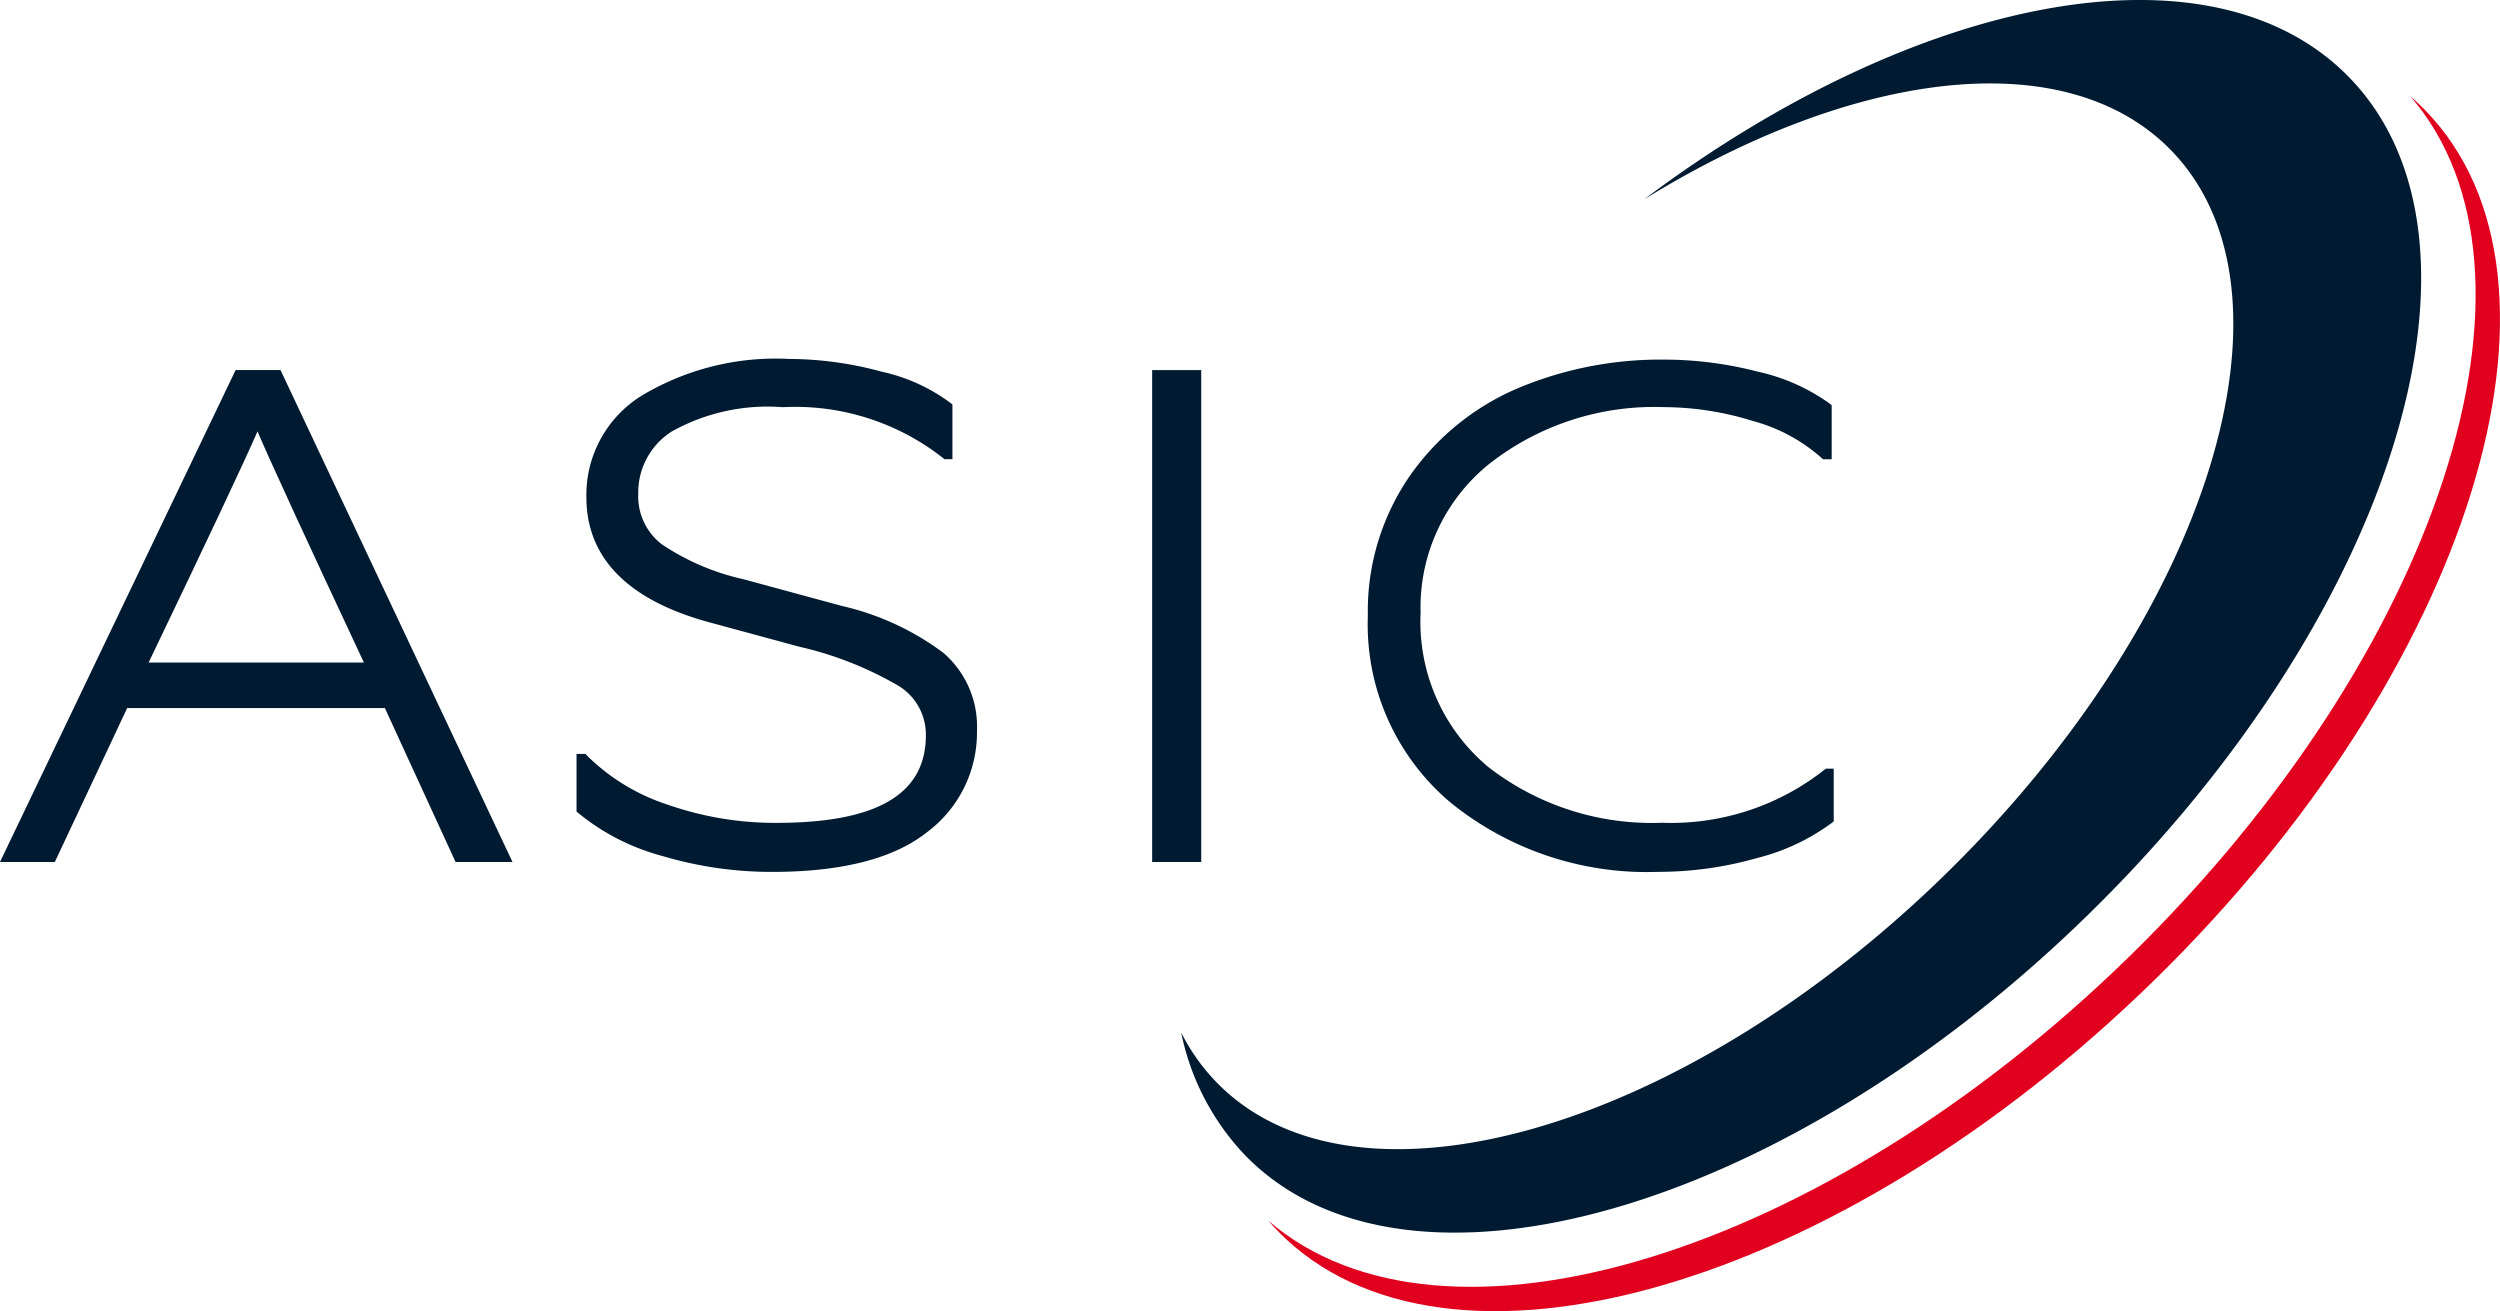 <svg xmlns="http://www.w3.org/2000/svg" width="114.402" height="60" viewBox="0 0 114.402 60"><g id="Group_3" data-name="Group 3" transform="translate(-25.263 -71.446)"><path id="Path_1" data-name="Path 1" d="M141.741,120.987c6.367,6.512,21.3,2.238,33.354-9.547s16.665-26.617,10.3-33.13c-4.8-4.911-14.472-3.687-24.107,2.264,12.483-9.377,25.972-12.031,32.253-5.606,7.364,7.532,2.031,24.688-11.911,38.319s-31.214,18.575-38.578,11.042a11.422,11.422,0,0,1-2.941-5.63A9.224,9.224,0,0,0,141.741,120.987Z" transform="translate(-60.795 0)" fill="#001a31"></path><g id="Group_1" data-name="Group 1" transform="translate(83.308 75.843)"><path id="Path_2" data-name="Path 2" d="M188.014,120.138c14.2-13.885,19.809-31.287,12.826-39.349.231.2.454.407.668.626,7.656,7.831,2.112,25.665-12.382,39.836s-32.449,19.309-40.1,11.479c-.149-.152-.289-.312-.428-.472C156.593,139.144,173.936,133.9,188.014,120.138Z" transform="translate(-148.594 -80.789)" fill="#e1001e"></path></g><g id="Group_2" data-name="Group 2" transform="translate(25.263 87.867)"><path id="Path_3" data-name="Path 3" d="M36.044,107.43,25.263,129.939h2.509l3.311-7.044H42.875l3.235,7.044h2.605L38.1,107.43Zm5.871,13.381h-9.85c2.665-5.554,4.338-9.1,4.982-10.575C37.674,111.7,39.308,115.245,41.915,120.811Z" transform="translate(-25.263 -106.915)" fill="#001a31"></path><path id="Path_4" data-name="Path 4" d="M98.117,119.8a12.352,12.352,0,0,0-4.653-2.155l-4.5-1.222A10.936,10.936,0,0,1,85.2,114.81a2.78,2.78,0,0,1-1.06-2.312,3.309,3.309,0,0,1,1.535-2.838,8.995,8.995,0,0,1,5.078-1.112,10.939,10.939,0,0,1,7.349,2.338l.049.042h.367v-2.5l-.06-.052a8.188,8.188,0,0,0-3.172-1.451,16.27,16.27,0,0,0-4.243-.585,11.938,11.938,0,0,0-6.755,1.687,5.344,5.344,0,0,0-2.521,4.631c0,2.755,1.85,4.673,5.5,5.7l4.247,1.152a16.1,16.1,0,0,1,4.545,1.794,2.617,2.617,0,0,1,1.244,2.256c0,2.7-2.237,4.01-6.839,4.01a14.9,14.9,0,0,1-4.96-.827,9.37,9.37,0,0,1-3.728-2.272l-.051-.054h-.409v2.632l.059.052a10.212,10.212,0,0,0,3.86,1.982,17.5,17.5,0,0,0,5.035.731c3.177,0,5.556-.608,7.071-1.806a5.69,5.69,0,0,0,2.3-4.639A4.465,4.465,0,0,0,98.117,119.8Z" transform="translate(-54.934 -106.336)" fill="#001a31"></path><rect id="Rectangle_1" data-name="Rectangle 1" width="2.245" height="22.509" transform="translate(52.724 0.515)" fill="#001a31"></rect><path id="Path_5" data-name="Path 5" d="M179.218,125.125l-.048.04a11.338,11.338,0,0,1-7.448,2.437,12.2,12.2,0,0,1-7.947-2.55,8.643,8.643,0,0,1-3.1-7.055,8.43,8.43,0,0,1,3.137-6.814,12.234,12.234,0,0,1,8.011-2.6,13.855,13.855,0,0,1,4.066.636,7.741,7.741,0,0,1,3.146,1.7l.051.049h.4v-2.476l-.065-.052a8.885,8.885,0,0,0-3.313-1.48,17.111,17.111,0,0,0-4.257-.552,16.869,16.869,0,0,0-6.743,1.317,11.543,11.543,0,0,0-4.947,4.032,10.892,10.892,0,0,0-1.9,6.372,10.653,10.653,0,0,0,3.777,8.543,14.261,14.261,0,0,0,9.488,3.177,16.507,16.507,0,0,0,4.551-.634,9.735,9.735,0,0,0,3.439-1.624l.064-.052v-2.411Z" transform="translate(-95.667 -106.373)" fill="#001a31"></path></g></g></svg>